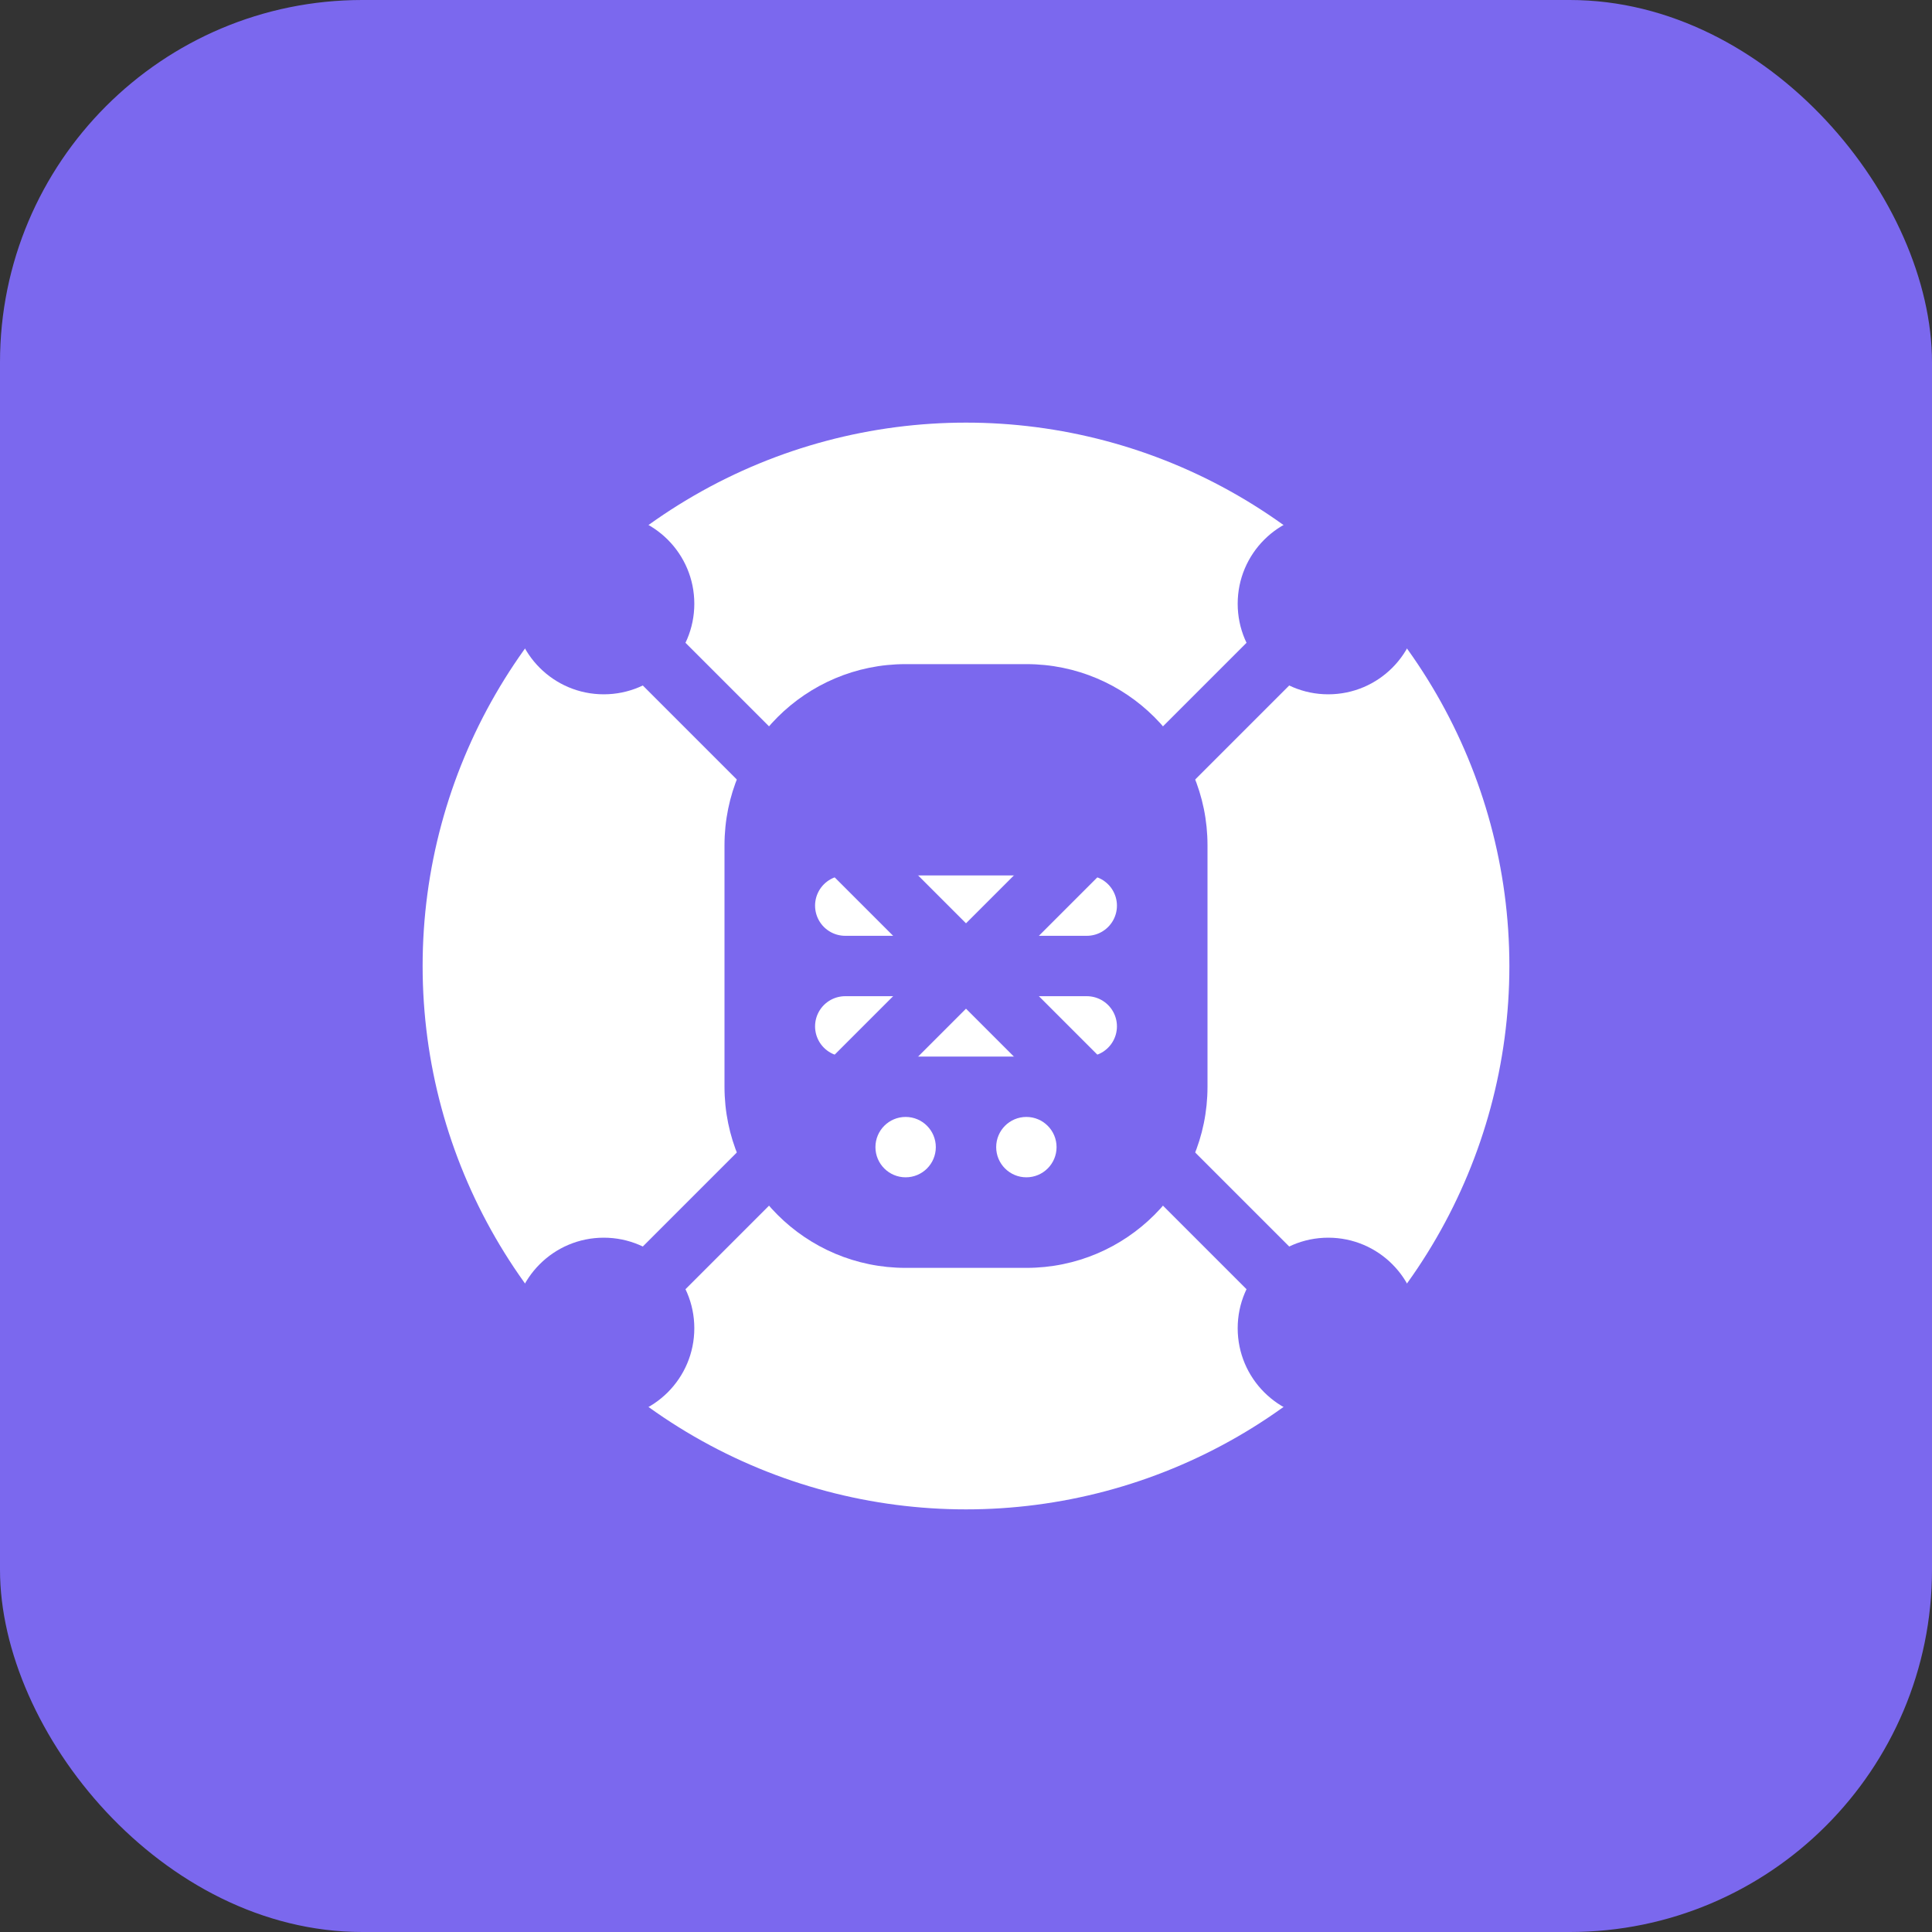 <svg width="64" height="64" viewBox="0 0 64 64" fill="none" xmlns="http://www.w3.org/2000/svg">
  <rect x="0" y="0" width="64" height="64" fill="#333333" stroke="none"/>
  <rect width="64" height="64" rx="12" fill="#7B68EE"/>
  <circle cx="32" cy="32" r="18" fill="white"/>
  <path d="M24 28C24 24.686 26.686 22 30 22H34C37.314 22 40 24.686 40 28V36C40 39.314 37.314 42 34 42H30C26.686 42 24 39.314 24 36V28Z" fill="#7B68EE"/>
  <path d="M28 30H36" stroke="white" stroke-width="2" stroke-linecap="round"/>
  <path d="M28 34H36" stroke="white" stroke-width="2" stroke-linecap="round"/>
  <circle cx="30" cy="38" r="1" fill="white"/>
  <circle cx="34" cy="38" r="1" fill="white"/>
  <circle cx="20" cy="20" r="3" fill="#7B68EE"/>
  <circle cx="44" cy="20" r="3" fill="#7B68EE"/>
  <circle cx="20" cy="44" r="3" fill="#7B68EE"/>
  <circle cx="44" cy="44" r="3" fill="#7B68EE"/>
  <path d="M20 20L44 44" stroke="#7B68EE" stroke-width="2" stroke-linecap="round"/>
  <path d="M44 20L20 44" stroke="#7B68EE" stroke-width="2" stroke-linecap="round"/>
</svg>
